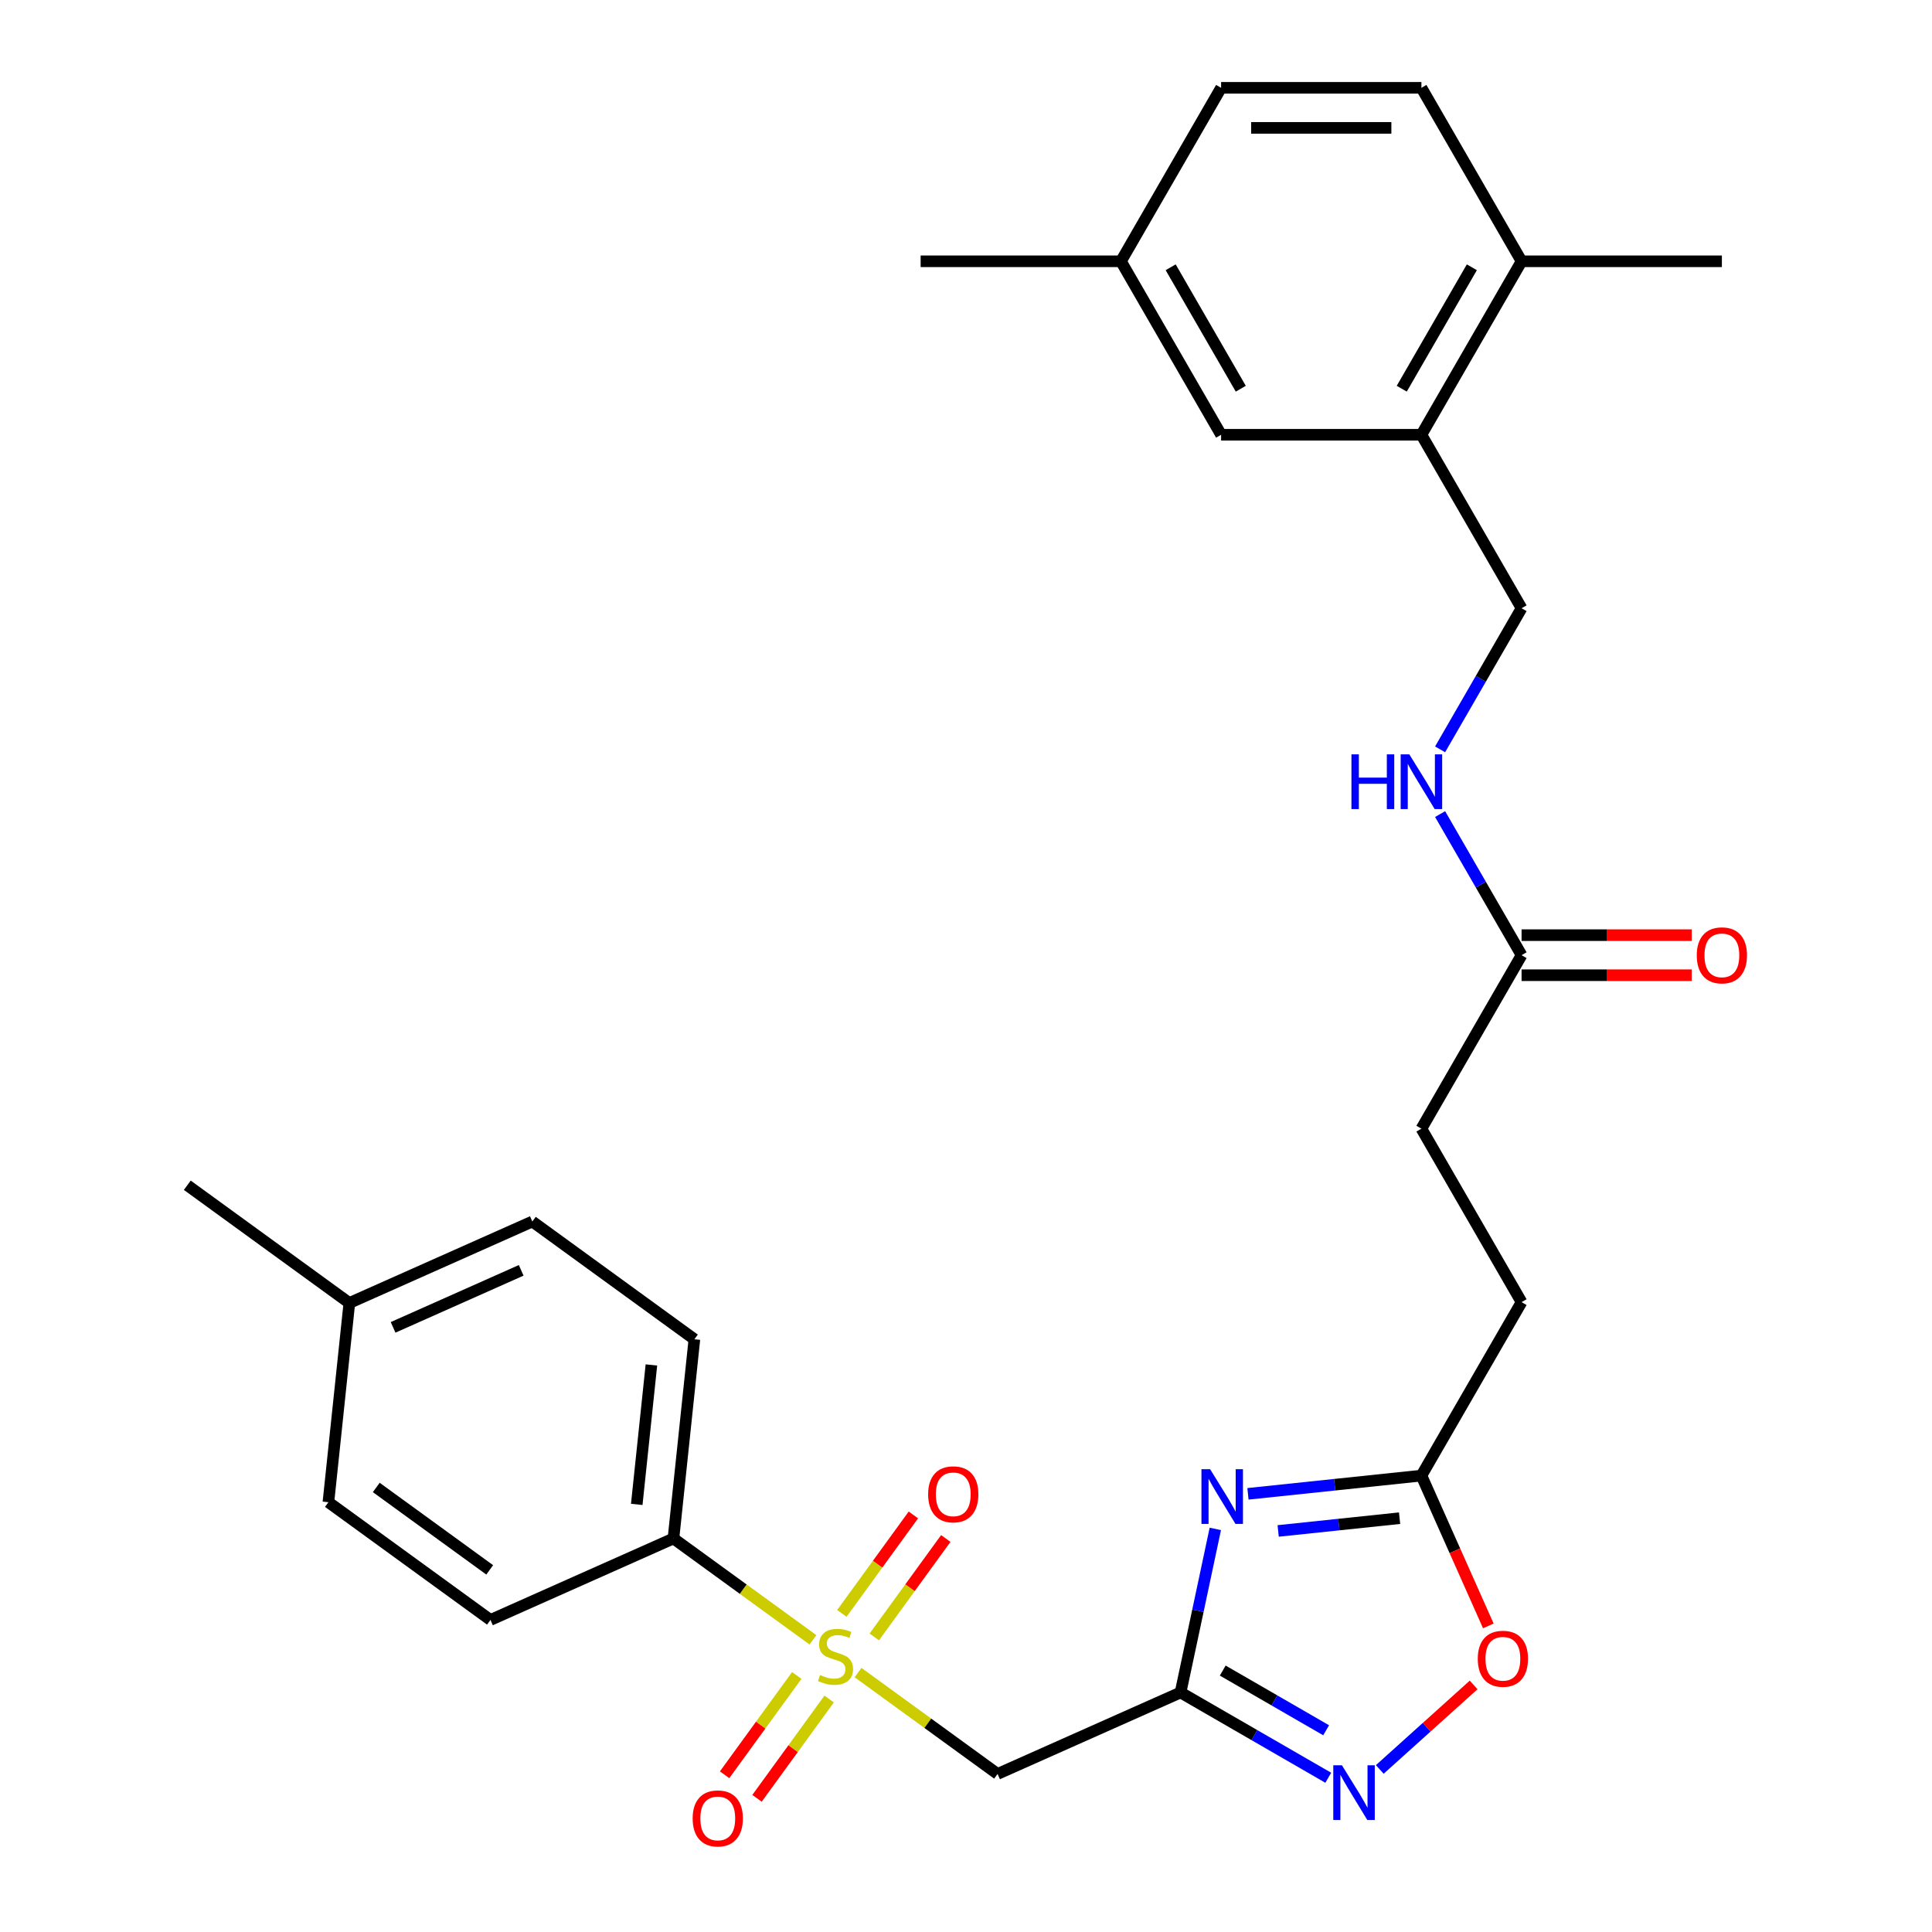<?xml version='1.0' encoding='iso-8859-1'?>
<svg version='1.1' baseProfile='full'
              xmlns='http://www.w3.org/2000/svg'
                      xmlns:rdkit='http://www.rdkit.org/xml'
                      xmlns:xlink='http://www.w3.org/1999/xlink'
                  xml:space='preserve'
width='1000px' height='1000px' viewBox='0 0 1000 1000'>
<!-- END OF HEADER -->
<rect style='opacity:1.0;fill:#FFFFFF;stroke:none' width='1000' height='1000' x='0' y='0'> </rect>
<path class='bond-2' d='M 444.13,865.731 L 480.234,891.962' style='fill:none;fill-rule:evenodd;stroke:#CCCC00;stroke-width:6px;stroke-linecap:butt;stroke-linejoin:miter;stroke-opacity:1' />
<path class='bond-2' d='M 480.234,891.962 L 516.337,918.193' style='fill:none;fill-rule:evenodd;stroke:#000000;stroke-width:6px;stroke-linecap:butt;stroke-linejoin:miter;stroke-opacity:1' />
<path class='bond-6' d='M 420.786,848.771 L 384.683,822.54' style='fill:none;fill-rule:evenodd;stroke:#CCCC00;stroke-width:6px;stroke-linecap:butt;stroke-linejoin:miter;stroke-opacity:1' />
<path class='bond-6' d='M 384.683,822.54 L 348.579,796.31' style='fill:none;fill-rule:evenodd;stroke:#000000;stroke-width:6px;stroke-linecap:butt;stroke-linejoin:miter;stroke-opacity:1' />
<path class='bond-8' d='M 412.398,867.222 L 393.727,892.921' style='fill:none;fill-rule:evenodd;stroke:#CCCC00;stroke-width:6px;stroke-linecap:butt;stroke-linejoin:miter;stroke-opacity:1' />
<path class='bond-8' d='M 393.727,892.921 L 375.055,918.62' style='fill:none;fill-rule:evenodd;stroke:#FF0000;stroke-width:6px;stroke-linecap:butt;stroke-linejoin:miter;stroke-opacity:1' />
<path class='bond-8' d='M 429.174,879.411 L 410.503,905.11' style='fill:none;fill-rule:evenodd;stroke:#CCCC00;stroke-width:6px;stroke-linecap:butt;stroke-linejoin:miter;stroke-opacity:1' />
<path class='bond-8' d='M 410.503,905.11 L 391.831,930.809' style='fill:none;fill-rule:evenodd;stroke:#FF0000;stroke-width:6px;stroke-linecap:butt;stroke-linejoin:miter;stroke-opacity:1' />
<path class='bond-9' d='M 452.518,847.28 L 471.03,821.801' style='fill:none;fill-rule:evenodd;stroke:#CCCC00;stroke-width:6px;stroke-linecap:butt;stroke-linejoin:miter;stroke-opacity:1' />
<path class='bond-9' d='M 471.03,821.801 L 489.541,796.322' style='fill:none;fill-rule:evenodd;stroke:#FF0000;stroke-width:6px;stroke-linecap:butt;stroke-linejoin:miter;stroke-opacity:1' />
<path class='bond-9' d='M 435.742,835.092 L 454.254,809.613' style='fill:none;fill-rule:evenodd;stroke:#CCCC00;stroke-width:6px;stroke-linecap:butt;stroke-linejoin:miter;stroke-opacity:1' />
<path class='bond-9' d='M 454.254,809.613 L 472.766,784.134' style='fill:none;fill-rule:evenodd;stroke:#FF0000;stroke-width:6px;stroke-linecap:butt;stroke-linejoin:miter;stroke-opacity:1' />
<path class='bond-0' d='M 611.053,876.022 L 516.337,918.193' style='fill:none;fill-rule:evenodd;stroke:#000000;stroke-width:6px;stroke-linecap:butt;stroke-linejoin:miter;stroke-opacity:1' />
<path class='bond-1' d='M 611.053,876.022 L 620.051,833.691' style='fill:none;fill-rule:evenodd;stroke:#000000;stroke-width:6px;stroke-linecap:butt;stroke-linejoin:miter;stroke-opacity:1' />
<path class='bond-1' d='M 620.051,833.691 L 629.049,791.36' style='fill:none;fill-rule:evenodd;stroke:#0000FF;stroke-width:6px;stroke-linecap:butt;stroke-linejoin:miter;stroke-opacity:1' />
<path class='bond-3' d='M 611.053,876.022 L 649.282,898.094' style='fill:none;fill-rule:evenodd;stroke:#000000;stroke-width:6px;stroke-linecap:butt;stroke-linejoin:miter;stroke-opacity:1' />
<path class='bond-3' d='M 649.282,898.094 L 687.511,920.165' style='fill:none;fill-rule:evenodd;stroke:#0000FF;stroke-width:6px;stroke-linecap:butt;stroke-linejoin:miter;stroke-opacity:1' />
<path class='bond-3' d='M 632.89,864.686 L 659.65,880.136' style='fill:none;fill-rule:evenodd;stroke:#000000;stroke-width:6px;stroke-linecap:butt;stroke-linejoin:miter;stroke-opacity:1' />
<path class='bond-3' d='M 659.65,880.136 L 686.41,895.586' style='fill:none;fill-rule:evenodd;stroke:#0000FF;stroke-width:6px;stroke-linecap:butt;stroke-linejoin:miter;stroke-opacity:1' />
<path class='bond-4' d='M 645.942,773.207 L 690.832,768.489' style='fill:none;fill-rule:evenodd;stroke:#0000FF;stroke-width:6px;stroke-linecap:butt;stroke-linejoin:miter;stroke-opacity:1' />
<path class='bond-4' d='M 690.832,768.489 L 735.722,763.771' style='fill:none;fill-rule:evenodd;stroke:#000000;stroke-width:6px;stroke-linecap:butt;stroke-linejoin:miter;stroke-opacity:1' />
<path class='bond-4' d='M 661.576,792.414 L 692.999,789.111' style='fill:none;fill-rule:evenodd;stroke:#0000FF;stroke-width:6px;stroke-linecap:butt;stroke-linejoin:miter;stroke-opacity:1' />
<path class='bond-4' d='M 692.999,789.111 L 724.422,785.808' style='fill:none;fill-rule:evenodd;stroke:#000000;stroke-width:6px;stroke-linecap:butt;stroke-linejoin:miter;stroke-opacity:1' />
<path class='bond-5' d='M 714.175,915.858 L 738.462,893.99' style='fill:none;fill-rule:evenodd;stroke:#0000FF;stroke-width:6px;stroke-linecap:butt;stroke-linejoin:miter;stroke-opacity:1' />
<path class='bond-5' d='M 738.462,893.99 L 762.749,872.122' style='fill:none;fill-rule:evenodd;stroke:#FF0000;stroke-width:6px;stroke-linecap:butt;stroke-linejoin:miter;stroke-opacity:1' />
<path class='bond-19' d='M 735.722,763.771 L 787.562,673.981' style='fill:none;fill-rule:evenodd;stroke:#000000;stroke-width:6px;stroke-linecap:butt;stroke-linejoin:miter;stroke-opacity:1' />
<path class='bond-30' d='M 735.722,763.771 L 753.042,802.673' style='fill:none;fill-rule:evenodd;stroke:#000000;stroke-width:6px;stroke-linecap:butt;stroke-linejoin:miter;stroke-opacity:1' />
<path class='bond-30' d='M 753.042,802.673 L 770.362,841.575' style='fill:none;fill-rule:evenodd;stroke:#FF0000;stroke-width:6px;stroke-linecap:butt;stroke-linejoin:miter;stroke-opacity:1' />
<path class='bond-16' d='M 348.579,796.31 L 359.417,693.198' style='fill:none;fill-rule:evenodd;stroke:#000000;stroke-width:6px;stroke-linecap:butt;stroke-linejoin:miter;stroke-opacity:1' />
<path class='bond-16' d='M 329.583,778.675 L 337.169,706.497' style='fill:none;fill-rule:evenodd;stroke:#000000;stroke-width:6px;stroke-linecap:butt;stroke-linejoin:miter;stroke-opacity:1' />
<path class='bond-17' d='M 348.579,796.31 L 253.863,838.48' style='fill:none;fill-rule:evenodd;stroke:#000000;stroke-width:6px;stroke-linecap:butt;stroke-linejoin:miter;stroke-opacity:1' />
<path class='bond-7' d='M 735.722,225.034 L 787.562,314.823' style='fill:none;fill-rule:evenodd;stroke:#000000;stroke-width:6px;stroke-linecap:butt;stroke-linejoin:miter;stroke-opacity:1' />
<path class='bond-12' d='M 735.722,225.034 L 787.562,135.244' style='fill:none;fill-rule:evenodd;stroke:#000000;stroke-width:6px;stroke-linecap:butt;stroke-linejoin:miter;stroke-opacity:1' />
<path class='bond-12' d='M 725.54,201.197 L 761.828,138.344' style='fill:none;fill-rule:evenodd;stroke:#000000;stroke-width:6px;stroke-linecap:butt;stroke-linejoin:miter;stroke-opacity:1' />
<path class='bond-14' d='M 735.722,225.034 L 632.042,225.034' style='fill:none;fill-rule:evenodd;stroke:#000000;stroke-width:6px;stroke-linecap:butt;stroke-linejoin:miter;stroke-opacity:1' />
<path class='bond-10' d='M 787.562,494.402 L 735.722,584.192' style='fill:none;fill-rule:evenodd;stroke:#000000;stroke-width:6px;stroke-linecap:butt;stroke-linejoin:miter;stroke-opacity:1' />
<path class='bond-11' d='M 787.562,494.402 L 766.478,457.883' style='fill:none;fill-rule:evenodd;stroke:#000000;stroke-width:6px;stroke-linecap:butt;stroke-linejoin:miter;stroke-opacity:1' />
<path class='bond-11' d='M 766.478,457.883 L 745.393,421.365' style='fill:none;fill-rule:evenodd;stroke:#0000FF;stroke-width:6px;stroke-linecap:butt;stroke-linejoin:miter;stroke-opacity:1' />
<path class='bond-15' d='M 787.562,504.77 L 831.606,504.77' style='fill:none;fill-rule:evenodd;stroke:#000000;stroke-width:6px;stroke-linecap:butt;stroke-linejoin:miter;stroke-opacity:1' />
<path class='bond-15' d='M 831.606,504.77 L 875.65,504.77' style='fill:none;fill-rule:evenodd;stroke:#FF0000;stroke-width:6px;stroke-linecap:butt;stroke-linejoin:miter;stroke-opacity:1' />
<path class='bond-15' d='M 787.562,484.034 L 831.606,484.034' style='fill:none;fill-rule:evenodd;stroke:#000000;stroke-width:6px;stroke-linecap:butt;stroke-linejoin:miter;stroke-opacity:1' />
<path class='bond-15' d='M 831.606,484.034 L 875.65,484.034' style='fill:none;fill-rule:evenodd;stroke:#FF0000;stroke-width:6px;stroke-linecap:butt;stroke-linejoin:miter;stroke-opacity:1' />
<path class='bond-13' d='M 745.393,387.861 L 766.478,351.342' style='fill:none;fill-rule:evenodd;stroke:#0000FF;stroke-width:6px;stroke-linecap:butt;stroke-linejoin:miter;stroke-opacity:1' />
<path class='bond-13' d='M 766.478,351.342 L 787.562,314.823' style='fill:none;fill-rule:evenodd;stroke:#000000;stroke-width:6px;stroke-linecap:butt;stroke-linejoin:miter;stroke-opacity:1' />
<path class='bond-18' d='M 787.562,135.244 L 735.722,45.455' style='fill:none;fill-rule:evenodd;stroke:#000000;stroke-width:6px;stroke-linecap:butt;stroke-linejoin:miter;stroke-opacity:1' />
<path class='bond-26' d='M 787.562,135.244 L 891.242,135.244' style='fill:none;fill-rule:evenodd;stroke:#000000;stroke-width:6px;stroke-linecap:butt;stroke-linejoin:miter;stroke-opacity:1' />
<path class='bond-21' d='M 632.042,225.034 L 580.202,135.244' style='fill:none;fill-rule:evenodd;stroke:#000000;stroke-width:6px;stroke-linecap:butt;stroke-linejoin:miter;stroke-opacity:1' />
<path class='bond-21' d='M 642.224,201.197 L 605.936,138.344' style='fill:none;fill-rule:evenodd;stroke:#000000;stroke-width:6px;stroke-linecap:butt;stroke-linejoin:miter;stroke-opacity:1' />
<path class='bond-23' d='M 359.417,693.198 L 275.538,632.256' style='fill:none;fill-rule:evenodd;stroke:#000000;stroke-width:6px;stroke-linecap:butt;stroke-linejoin:miter;stroke-opacity:1' />
<path class='bond-24' d='M 253.863,838.48 L 169.984,777.539' style='fill:none;fill-rule:evenodd;stroke:#000000;stroke-width:6px;stroke-linecap:butt;stroke-linejoin:miter;stroke-opacity:1' />
<path class='bond-24' d='M 253.469,812.563 L 194.754,769.904' style='fill:none;fill-rule:evenodd;stroke:#000000;stroke-width:6px;stroke-linecap:butt;stroke-linejoin:miter;stroke-opacity:1' />
<path class='bond-31' d='M 735.722,45.455 L 632.042,45.455' style='fill:none;fill-rule:evenodd;stroke:#000000;stroke-width:6px;stroke-linecap:butt;stroke-linejoin:miter;stroke-opacity:1' />
<path class='bond-31' d='M 720.17,66.191 L 647.594,66.191' style='fill:none;fill-rule:evenodd;stroke:#000000;stroke-width:6px;stroke-linecap:butt;stroke-linejoin:miter;stroke-opacity:1' />
<path class='bond-20' d='M 787.562,673.981 L 735.722,584.192' style='fill:none;fill-rule:evenodd;stroke:#000000;stroke-width:6px;stroke-linecap:butt;stroke-linejoin:miter;stroke-opacity:1' />
<path class='bond-22' d='M 580.202,135.244 L 632.042,45.455' style='fill:none;fill-rule:evenodd;stroke:#000000;stroke-width:6px;stroke-linecap:butt;stroke-linejoin:miter;stroke-opacity:1' />
<path class='bond-27' d='M 580.202,135.244 L 476.522,135.244' style='fill:none;fill-rule:evenodd;stroke:#000000;stroke-width:6px;stroke-linecap:butt;stroke-linejoin:miter;stroke-opacity:1' />
<path class='bond-29' d='M 275.538,632.256 L 180.822,674.427' style='fill:none;fill-rule:evenodd;stroke:#000000;stroke-width:6px;stroke-linecap:butt;stroke-linejoin:miter;stroke-opacity:1' />
<path class='bond-29' d='M 269.765,657.525 L 203.463,687.044' style='fill:none;fill-rule:evenodd;stroke:#000000;stroke-width:6px;stroke-linecap:butt;stroke-linejoin:miter;stroke-opacity:1' />
<path class='bond-25' d='M 169.984,777.539 L 180.822,674.427' style='fill:none;fill-rule:evenodd;stroke:#000000;stroke-width:6px;stroke-linecap:butt;stroke-linejoin:miter;stroke-opacity:1' />
<path class='bond-28' d='M 180.822,674.427 L 96.943,613.485' style='fill:none;fill-rule:evenodd;stroke:#000000;stroke-width:6px;stroke-linecap:butt;stroke-linejoin:miter;stroke-opacity:1' />
<path  class='atom-0' d='M 424.458 866.971
Q 424.778 867.091, 426.098 867.651
Q 427.418 868.211, 428.858 868.571
Q 430.338 868.891, 431.778 868.891
Q 434.458 868.891, 436.018 867.611
Q 437.578 866.291, 437.578 864.011
Q 437.578 862.451, 436.778 861.491
Q 436.018 860.531, 434.818 860.011
Q 433.618 859.491, 431.618 858.891
Q 429.098 858.131, 427.578 857.411
Q 426.098 856.691, 425.018 855.171
Q 423.978 853.651, 423.978 851.091
Q 423.978 847.531, 426.378 845.331
Q 428.818 843.131, 433.618 843.131
Q 436.898 843.131, 440.618 844.691
L 439.698 847.771
Q 436.298 846.371, 433.738 846.371
Q 430.978 846.371, 429.458 847.531
Q 427.938 848.651, 427.978 850.611
Q 427.978 852.131, 428.738 853.051
Q 429.538 853.971, 430.658 854.491
Q 431.818 855.011, 433.738 855.611
Q 436.298 856.411, 437.818 857.211
Q 439.338 858.011, 440.418 859.651
Q 441.538 861.251, 441.538 864.011
Q 441.538 867.931, 438.898 870.051
Q 436.298 872.131, 431.938 872.131
Q 429.418 872.131, 427.498 871.571
Q 425.618 871.051, 423.378 870.131
L 424.458 866.971
' fill='#CCCC00'/>
<path  class='atom-2' d='M 626.35 760.448
L 635.63 775.448
Q 636.55 776.928, 638.03 779.608
Q 639.51 782.288, 639.59 782.448
L 639.59 760.448
L 643.35 760.448
L 643.35 788.768
L 639.47 788.768
L 629.51 772.368
Q 628.35 770.448, 627.11 768.248
Q 625.91 766.048, 625.55 765.368
L 625.55 788.768
L 621.87 788.768
L 621.87 760.448
L 626.35 760.448
' fill='#0000FF'/>
<path  class='atom-4' d='M 694.583 913.702
L 703.863 928.702
Q 704.783 930.182, 706.263 932.862
Q 707.743 935.542, 707.823 935.702
L 707.823 913.702
L 711.583 913.702
L 711.583 942.022
L 707.703 942.022
L 697.743 925.622
Q 696.583 923.702, 695.343 921.502
Q 694.143 919.302, 693.783 918.622
L 693.783 942.022
L 690.103 942.022
L 690.103 913.702
L 694.583 913.702
' fill='#0000FF'/>
<path  class='atom-6' d='M 764.892 858.567
Q 764.892 851.767, 768.252 847.967
Q 771.612 844.167, 777.892 844.167
Q 784.172 844.167, 787.532 847.967
Q 790.892 851.767, 790.892 858.567
Q 790.892 865.447, 787.492 869.367
Q 784.092 873.247, 777.892 873.247
Q 771.652 873.247, 768.252 869.367
Q 764.892 865.487, 764.892 858.567
M 777.892 870.047
Q 782.212 870.047, 784.532 867.167
Q 786.892 864.247, 786.892 858.567
Q 786.892 853.007, 784.532 850.207
Q 782.212 847.367, 777.892 847.367
Q 773.572 847.367, 771.212 850.167
Q 768.892 852.967, 768.892 858.567
Q 768.892 864.287, 771.212 867.167
Q 773.572 870.047, 777.892 870.047
' fill='#FF0000'/>
<path  class='atom-9' d='M 358.517 941.21
Q 358.517 934.41, 361.877 930.61
Q 365.237 926.81, 371.517 926.81
Q 377.797 926.81, 381.157 930.61
Q 384.517 934.41, 384.517 941.21
Q 384.517 948.09, 381.117 952.01
Q 377.717 955.89, 371.517 955.89
Q 365.277 955.89, 361.877 952.01
Q 358.517 948.13, 358.517 941.21
M 371.517 952.69
Q 375.837 952.69, 378.157 949.81
Q 380.517 946.89, 380.517 941.21
Q 380.517 935.65, 378.157 932.85
Q 375.837 930.01, 371.517 930.01
Q 367.197 930.01, 364.837 932.81
Q 362.517 935.61, 362.517 941.21
Q 362.517 946.93, 364.837 949.81
Q 367.197 952.69, 371.517 952.69
' fill='#FF0000'/>
<path  class='atom-10' d='M 480.4 773.452
Q 480.4 766.652, 483.76 762.852
Q 487.12 759.052, 493.4 759.052
Q 499.68 759.052, 503.04 762.852
Q 506.4 766.652, 506.4 773.452
Q 506.4 780.332, 503 784.252
Q 499.6 788.132, 493.4 788.132
Q 487.16 788.132, 483.76 784.252
Q 480.4 780.372, 480.4 773.452
M 493.4 784.932
Q 497.72 784.932, 500.04 782.052
Q 502.4 779.132, 502.4 773.452
Q 502.4 767.892, 500.04 765.092
Q 497.72 762.252, 493.4 762.252
Q 489.08 762.252, 486.72 765.052
Q 484.4 767.852, 484.4 773.452
Q 484.4 779.172, 486.72 782.052
Q 489.08 784.932, 493.4 784.932
' fill='#FF0000'/>
<path  class='atom-12' d='M 699.502 390.453
L 703.342 390.453
L 703.342 402.493
L 717.822 402.493
L 717.822 390.453
L 721.662 390.453
L 721.662 418.773
L 717.822 418.773
L 717.822 405.693
L 703.342 405.693
L 703.342 418.773
L 699.502 418.773
L 699.502 390.453
' fill='#0000FF'/>
<path  class='atom-12' d='M 729.462 390.453
L 738.742 405.453
Q 739.662 406.933, 741.142 409.613
Q 742.622 412.293, 742.702 412.453
L 742.702 390.453
L 746.462 390.453
L 746.462 418.773
L 742.582 418.773
L 732.622 402.373
Q 731.462 400.453, 730.222 398.253
Q 729.022 396.053, 728.662 395.373
L 728.662 418.773
L 724.982 418.773
L 724.982 390.453
L 729.462 390.453
' fill='#0000FF'/>
<path  class='atom-16' d='M 878.242 494.482
Q 878.242 487.682, 881.602 483.882
Q 884.962 480.082, 891.242 480.082
Q 897.522 480.082, 900.882 483.882
Q 904.242 487.682, 904.242 494.482
Q 904.242 501.362, 900.842 505.282
Q 897.442 509.162, 891.242 509.162
Q 885.002 509.162, 881.602 505.282
Q 878.242 501.402, 878.242 494.482
M 891.242 505.962
Q 895.562 505.962, 897.882 503.082
Q 900.242 500.162, 900.242 494.482
Q 900.242 488.922, 897.882 486.122
Q 895.562 483.282, 891.242 483.282
Q 886.922 483.282, 884.562 486.082
Q 882.242 488.882, 882.242 494.482
Q 882.242 500.202, 884.562 503.082
Q 886.922 505.962, 891.242 505.962
' fill='#FF0000'/>
</svg>

